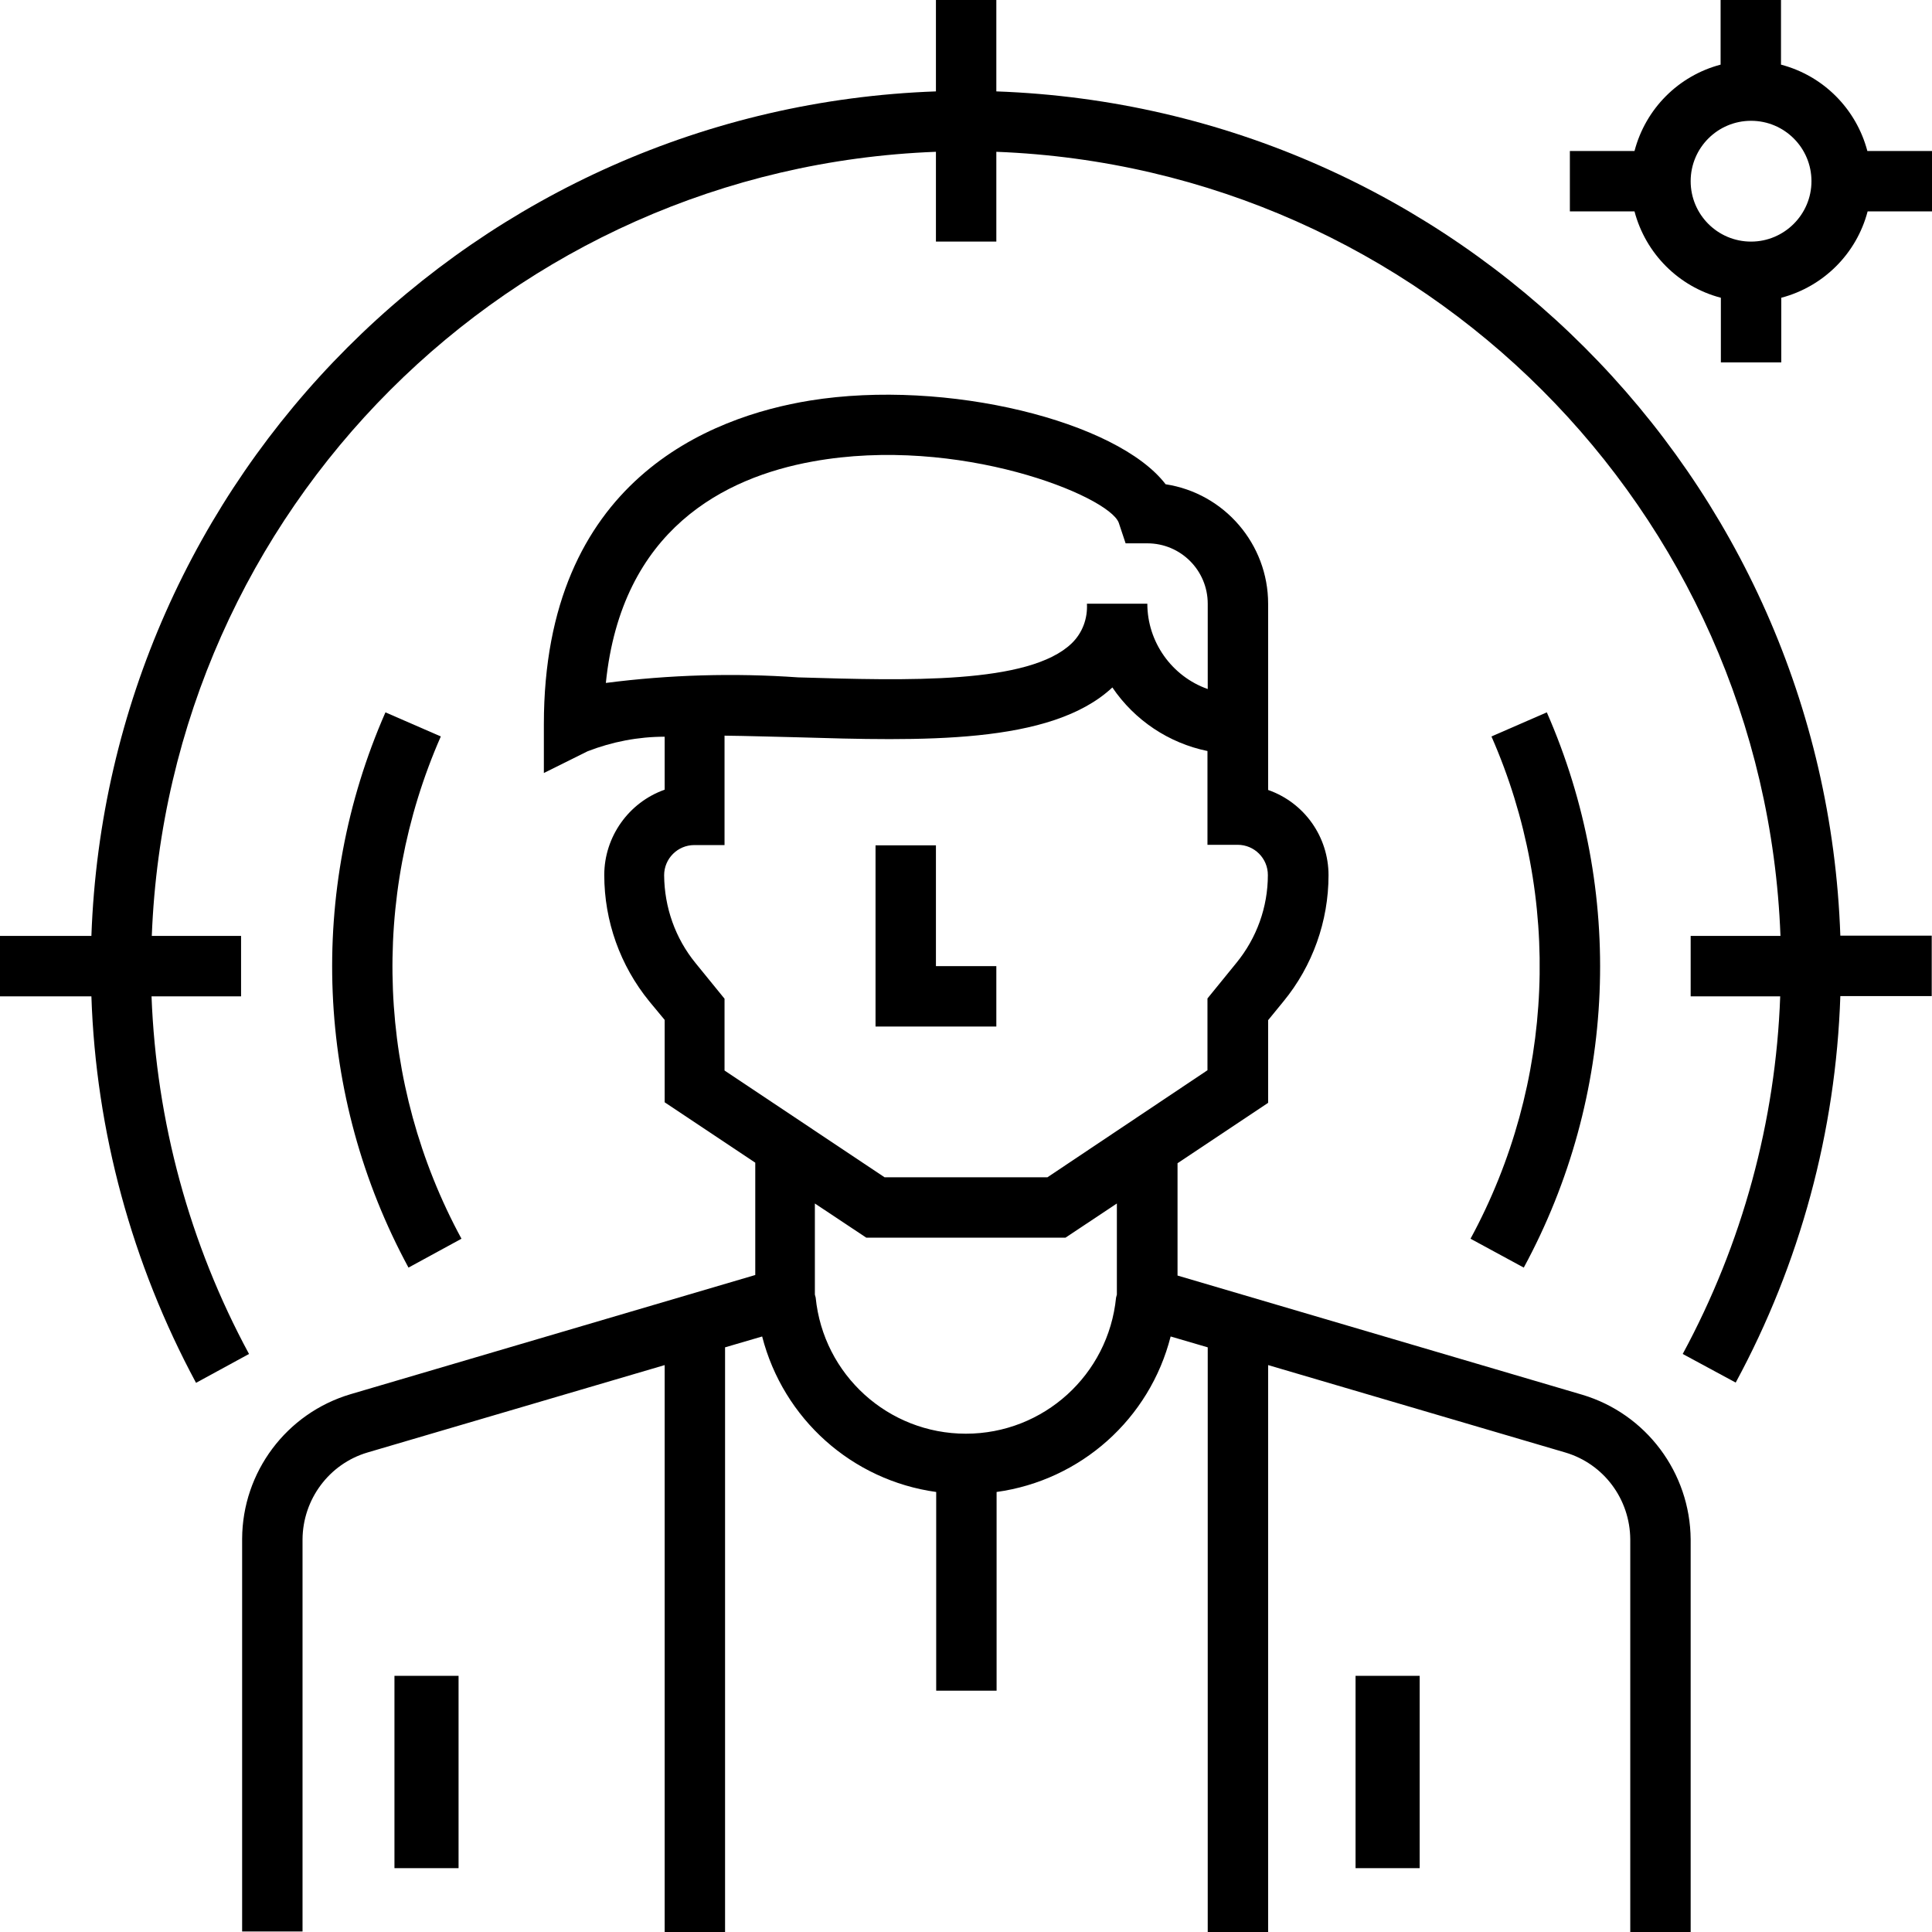 <svg xmlns="http://www.w3.org/2000/svg" xmlns:xlink="http://www.w3.org/1999/xlink" id="Modo_de_aislamiento" x="0px" y="0px" viewBox="0 0 72.93 72.93" xml:space="preserve"><g>	<path d="M14.89,63.26h2.42v7.26h-2.42V63.26z"></path>	<path d="M51.17,63.26h2.42v7.26h-2.42V63.26z"></path>	<path d="M70.49,5.7c-0.42-1.59-1.66-2.84-3.26-3.26V0h-2.28v2.44C63.36,2.86,62.12,4.1,61.7,5.7h-2.44v2.28h2.44  c0.42,1.59,1.66,2.84,3.26,3.26v2.44h2.28v-2.44c1.59-0.42,2.84-1.66,3.26-3.26h2.44V5.7H70.49z M66.1,9.12  c-1.26,0-2.28-1.02-2.28-2.28s1.02-2.28,2.28-2.28s2.28,1.02,2.28,2.28S67.35,9.12,66.1,9.12z"></path>	<path d="M59.73,52.65l-15.28-4.5v-4.24l3.42-2.28v-3.12l0.58-0.71c1.1-1.34,1.7-3.03,1.7-4.76c0-1.45-0.91-2.74-2.28-3.22v-7.03  c0-2.25-1.65-4.17-3.87-4.51c-1.82-2.38-8.27-3.99-13.42-3.16c-3.76,0.61-10.05,3.01-10.05,12.22v1.84l1.65-0.82  c0.93-0.36,1.91-0.55,2.91-0.55v2c-1.36,0.48-2.28,1.78-2.28,3.22c0,1.74,0.6,3.42,1.7,4.77l0.58,0.7v3.11l3.42,2.28v4.24  l-15.28,4.5c-2.42,0.72-4.08,2.94-4.09,5.46v14.82h2.28V58.11c0.01-1.51,1-2.85,2.45-3.28l11.22-3.3v21.4h2.28V50.86l1.4-0.41  c0.8,3.11,3.39,5.43,6.57,5.87v7.5h2.28v-7.5c3.18-0.44,5.78-2.76,6.57-5.87l1.4,0.41v22.07h2.28v-21.4l11.22,3.3  c1.45,0.43,2.44,1.76,2.45,3.28v14.82h2.28V58.11C63.8,55.59,62.14,53.37,59.73,52.65z M22.87,25.78c0.59-5.8,4.49-7.76,7.81-8.36  c5.51-1,11.17,1.3,11.55,2.31l0.26,0.78h0.82c1.26,0,2.28,1.02,2.28,2.28v3.22c-1.36-0.48-2.28-1.78-2.28-3.22h-2.28  c0.03,0.56-0.17,1.1-0.57,1.49c-1.61,1.56-6.24,1.41-10.33,1.29C27.71,25.4,25.27,25.47,22.87,25.78z M42.16,48.87l-0.03,0.11  c-0.29,2.92-2.74,5.14-5.67,5.14s-5.38-2.22-5.67-5.14l-0.03-0.11v-3.44l1.94,1.29h7.52l1.94-1.29V48.87z M39.54,44.44h-6.15  l-6.04-4.03v-2.71l-1.09-1.34c-0.77-0.94-1.18-2.11-1.19-3.32c0-0.63,0.51-1.14,1.14-1.14h1.14v-4.13c0.88,0.01,1.8,0.04,2.7,0.06  c4.73,0.14,9.62,0.29,11.94-1.88c0.84,1.24,2.13,2.1,3.59,2.4v3.54h1.14c0.63,0,1.14,0.51,1.14,1.14c0,1.21-0.42,2.38-1.19,3.32  l-1.09,1.34v2.71L39.54,44.44z"></path>	<path d="M37.61,3.45V0h-2.28v3.45C17.98,4.07,4.07,17.98,3.45,35.33H0v2.28h3.45c0.17,5.1,1.53,10.09,3.95,14.59l2-1.09  c-2.25-4.16-3.5-8.78-3.68-13.5h3.38v-2.28H5.73c0.62-16.09,13.51-28.99,29.6-29.6v3.39h2.28V5.73  c16.09,0.62,28.99,13.51,29.6,29.6h-3.39v2.28h3.38c-0.17,4.72-1.43,9.34-3.68,13.5l2,1.08c2.43-4.49,3.78-9.48,3.95-14.59h3.45  v-2.28h-3.45C68.87,17.98,54.95,4.07,37.61,3.45z"></path>	<path d="M57.52,47.85c3.51-6.48,3.83-14.21,0.87-20.96L56.3,27.8c2.68,6.1,2.39,13.1-0.79,18.96L57.52,47.85z"></path>	<path d="M14.55,26.89c-2.96,6.74-2.64,14.48,0.87,20.96l2-1.09c-3.18-5.86-3.46-12.86-0.78-18.96L14.55,26.89z"></path>	<path d="M35.33,31.91h-2.28v6.84h4.56v-2.28h-2.28V31.91z"></path></g></svg>